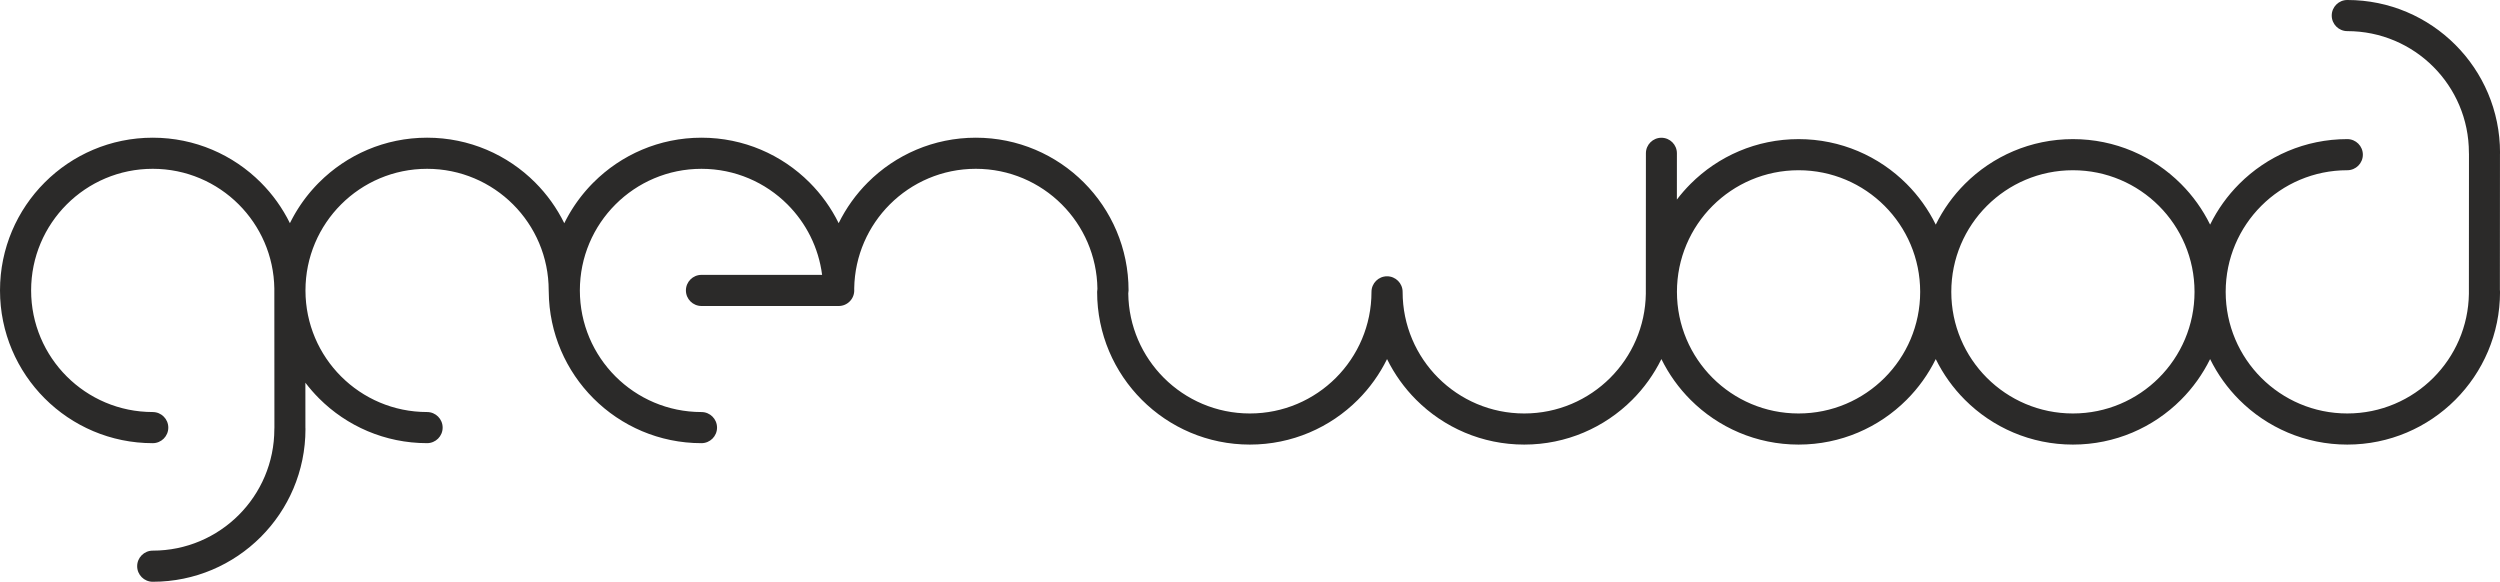 <?xml version="1.0" encoding="UTF-8"?>
<!DOCTYPE svg PUBLIC "-//W3C//DTD SVG 1.1//EN" "http://www.w3.org/Graphics/SVG/1.1/DTD/svg11.dtd">
<!-- Creator: CorelDRAW 2018 (64-Bit) -->
<svg xmlns="http://www.w3.org/2000/svg" xml:space="preserve" width="85.019mm" height="19.785mm" version="1.1" style="shape-rendering:geometricPrecision; text-rendering:geometricPrecision; image-rendering:optimizeQuality; fill-rule:evenodd; clip-rule:evenodd"
viewBox="0 0 37035.94 8618.52"
 xmlns:xlink="http://www.w3.org/1999/xlink">
 <defs>
  <style type="text/css">
   <![CDATA[
    .fil0 {fill:#2B2A29;fill-rule:nonzero}
   ]]>
  </style>
 </defs>
 <g id="Layer_x0020_1">
  <path class="fil0" d="M2262.7 6104.16c127.29,0 230.53,103.24 230.53,230.53 0,127.29 -103.24,230.53 -230.53,230.53 -624.77,0 -1190.46,-253.36 -1599.9,-662.8 -409.44,-409.44 -662.8,-975.18 -662.8,-1599.94 0,-624.77 253.27,-1190.42 662.75,-1599.9 409.44,-409.44 975.18,-662.8 1599.94,-662.8 624.72,0 1190.46,253.27 1599.94,662.75 175.25,175.25 321.84,379.08 432.27,603.94l4.7 -9.58 0.48 -0.96 5.27 -10.45 5.31 -10.5 1.31 -2.57 4.05 -7.84 5.4 -10.41 3.18 -6.06 2.31 -4.31 5.49 -10.32 1.52 -2.83 4.05 -7.45 5.62 -10.28 5.66 -10.24 1.48 -2.61 4.27 -7.62 5.75 -10.15 3.44 -6.01 2.4 -4.14 5.88 -10.11 5.49 -9.37 0.44 -0.7 5.97 -10.06 6.06 -10.02 1.57 -2.66 4.49 -7.32 6.14 -9.93 3.7 -5.97 2.48 -3.92 6.23 -9.89 5.88 -9.24 0.39 -0.61 6.32 -9.8 6.36 -9.76 1.74 -2.7 4.7 -7.01 6.45 -9.71 3.96 -5.92 2.57 -3.75 6.58 -9.63 6.27 -9.1 0.35 -0.48 6.66 -9.54 6.71 -9.54 1.92 -2.7 0.3 -0.39 15.55 -21.61 0.04 -0.09 2.61 -3.57 13.55 -18.3 0.26 -0.39 14.07 -18.56 2.09 -2.74 0.44 -0.57 11.67 -15.12 4.53 -5.79 2.66 -3.35 7.23 -9.1 7.06 -8.8 0.22 -0.3 7.32 -9.02 7.36 -9.02 2.27 -2.74 5.14 -6.19 7.45 -8.93 4.79 -5.71 2.7 -3.18 12.94 -15.07 2.05 -2.4 0.17 -0.17 7.62 -8.76 7.67 -8.71 2.44 -2.74 17.29 -19.25 0.83 -0.96 2.74 -3.01 7.84 -8.54 7.8 -8.45 0.09 -0.09 0.52 -0.52 15.38 -16.38 2.61 -2.74 5.45 -5.66 8.06 -8.36 5.36 -5.53 2.74 -2.79 8.15 -8.28 8.19 -8.23c409.44,-409.44 975.13,-662.8 1599.9,-662.8 624.72,0 1190.46,253.27 1599.94,662.75 175.38,175.38 322.05,379.47 432.53,604.51l4.97 -10.15 0.22 -0.39 5.27 -10.5 5.31 -10.45 1.57 -3.14 3.79 -7.32 5.45 -10.41 5.45 -10.37 5.53 -10.37 11.2 -20.56 5.66 -10.28 1.7 -3.05 4.01 -7.14 5.79 -10.19 3.66 -6.45 2.18 -3.7 5.88 -10.11 5.71 -9.8 0.22 -0.3 5.97 -10.02 11.81 -19.56 0.3 -0.48 6.14 -9.93 3.92 -6.36 2.27 -3.57 6.23 -9.85 6.1 -9.63 0.17 -0.22 6.32 -9.85 2 -3.05 10.8 -16.47 6.49 -9.71 4.14 -6.23 2.35 -3.44 6.58 -9.63 6.49 -9.41 0.13 -0.17 0.83 -1.18 14.68 -20.91 4.66 -6.53 6.8 -9.45 4.44 -6.1 2.44 -3.31 6.88 -9.37 6.84 -9.19 0.13 -0.17 14.03 -18.56 2.27 -2.96 4.84 -6.27 7.14 -9.19 4.66 -6.01 2.53 -3.18 7.23 -9.1 7.19 -8.97 0.09 -0.13 7.32 -9.02 7.36 -9.02 2.4 -2.92 5.01 -6.06 7.45 -8.93 4.92 -5.84 2.61 -3.05 7.54 -8.84 7.54 -8.76 0.04 -0.04 7.67 -8.8 7.67 -8.71 2.53 -2.83 12.98 -14.51 5.14 -5.71 2.66 -2.92 15.42 -16.73 0.3 -0.35 0.04 -0.04 7.93 -8.45 8.02 -8.45 2.61 -2.79 5.4 -5.62 13.46 -13.94 2.7 -2.79 8.19 -8.28 8.19 -8.23c409.44,-409.44 975.13,-662.8 1599.9,-662.8 624.77,0 1190.5,253.36 1599.94,662.8 175.08,175.08 321.62,378.77 432,603.42 110.43,-224.65 256.93,-428.34 432,-603.42 409.44,-409.44 975.13,-662.8 1599.9,-662.8 624.72,0 1190.46,253.27 1599.94,662.75 409.44,409.44 662.8,975.18 662.8,1599.94 0,15.25 -1.52,30.19 -4.36,44.61 6.27,488.24 206.66,929.66 527.49,1250.49 325.97,325.97 776.45,527.67 1274.01,527.67 497.56,0 948.04,-201.69 1274.01,-527.67 325.97,-325.97 527.67,-776.45 527.67,-1274.01 0,-127.29 103.24,-230.53 230.53,-230.53 127.29,0 230.53,103.24 230.53,230.53 0,497.56 201.65,948.04 527.62,1274.01 325.97,325.97 776.45,527.67 1274.01,527.67 497.56,0 948.04,-201.69 1274.01,-527.67 320.22,-320.22 520.52,-760.64 527.49,-1247.75l-0.09 -4.75 1.18 -2074.77c0,-126.81 102.81,-229.62 229.62,-229.62 126.81,0 229.62,102.81 229.62,229.62l-0.39 686.1c62.38,-82.16 130.21,-159.92 203.04,-232.75 409.44,-409.44 975.13,-662.8 1599.9,-662.8 624.72,0 1190.46,253.27 1599.94,662.75 175.25,175.25 321.84,379.08 432.27,603.94 110.43,-224.82 257.06,-428.69 432.27,-603.9 409.44,-409.44 975.13,-662.8 1599.9,-662.8 624.72,0 1190.46,253.27 1599.94,662.75 175.25,175.25 321.84,379.08 432.27,603.94 110.43,-224.82 257.06,-428.69 432.27,-603.9 409.44,-409.44 975.13,-662.8 1599.9,-662.8 127.29,0 230.53,103.24 230.53,230.53 0,127.29 -103.24,230.53 -230.53,230.53 -497.52,0 -948,201.69 -1273.97,527.67 -325.97,325.97 -527.67,776.45 -527.67,1273.97 0,497.56 201.65,948.04 527.62,1274.01 325.97,325.97 776.45,527.67 1274.01,527.67 497.56,0 948.04,-201.65 1274.01,-527.67 320.27,-320.22 520.52,-760.64 527.49,-1247.75l-0.09 -4.75 1.18 -2061.79c-0.61,-6.75 -0.91,-13.63 -0.91,-20.56 0,-497.56 -201.65,-948.04 -527.62,-1274.01 -325.97,-325.97 -776.45,-527.67 -1274.01,-527.67 -127.29,0 -230.53,-103.24 -230.53,-230.53 0,-127.29 103.24,-230.53 230.53,-230.53 624.77,0 1190.5,253.36 1599.94,662.8 409.48,409.48 662.75,975.22 662.75,1599.94 0,6.97 -0.3,13.9 -0.91,20.74l-1.13 2009.34c1.35,10.06 2.05,20.34 2.05,30.75 0,624.81 -253.31,1190.5 -662.8,1599.94 -409.44,409.48 -975.13,662.8 -1599.94,662.8 -624.77,0 -1190.5,-253.36 -1599.94,-662.8 -175.21,-175.21 -321.79,-379.08 -432.22,-603.9 -110.43,224.82 -257.02,428.69 -432.27,603.9 -409.44,409.48 -975.13,662.8 -1599.94,662.8 -624.77,0 -1190.5,-253.36 -1599.94,-662.8 -175.21,-175.21 -321.79,-379.08 -432.22,-603.9 -110.43,224.82 -257.02,428.69 -432.27,603.9 -409.44,409.48 -975.13,662.8 -1599.94,662.8 -624.77,0 -1190.5,-253.36 -1599.94,-662.8 -175.25,-175.25 -321.79,-379.08 -432.22,-603.9 -110.43,224.82 -257.06,428.69 -432.27,603.9 -409.44,409.44 -975.18,662.8 -1599.94,662.8 -624.77,0 -1190.5,-253.36 -1599.94,-662.8 -175.25,-175.25 -321.79,-379.08 -432.22,-603.9 -110.43,224.82 -257.06,428.69 -432.27,603.9 -409.44,409.44 -975.18,662.8 -1599.94,662.8 -624.77,0 -1190.5,-253.36 -1599.94,-662.8 -409.48,-409.48 -662.75,-975.22 -662.75,-1599.94 0,-15.25 1.52,-30.19 4.36,-44.61 -6.27,-488.24 -206.7,-929.66 -527.54,-1250.49 -325.97,-325.97 -776.45,-527.62 -1274.01,-527.62 -497.52,0 -948,201.69 -1273.97,527.67 -319.18,319.18 -519.17,757.67 -527.36,1242.82l0.17 25.79 0 0.48 0 0.44 0 0.44 0 0.44 0.04 0.22 0 0.22 0 0.48 0 0.44 0 0.44 0 0.44 0 0.48 0 0.44 0 0.44 -0.09 5.66 0 0.3 -0.17 5.36 -0.04 0.52 -0.3 5.1 -0.04 0.78 -0.44 4.79 -0.09 1.05 -0.52 4.49 -0.17 1.31 -0.57 4.18 -0.22 1.57 -0.61 3.88 -0.35 1.83 -0.65 3.57 -0.44 2.05 -0.7 3.31 -0.52 2.31 -0.7 3.01 -0.65 2.53 -0.7 2.74 -0.78 2.79 -0.7 2.44 -0.91 2.96 -0.7 2.22 -1.05 3.18 -0.65 1.96 -1.22 3.35 -0.61 1.7 -1.39 3.57 -0.57 1.44 -1.57 3.79 -0.48 1.13 -1.79 4.01 -0.39 0.91 -1.96 4.14 -0.35 0.7 -2.13 4.31 -0.22 0.44 -2.4 4.49 -0.13 0.22 -2.57 4.66 -2.7 4.57 -0.13 0.22 -2.7 4.27 -0.26 0.44 -2.61 4.01 -0.44 0.65 -2.57 3.7 -0.61 0.83 -3.27 4.49 -2.4 3.18 -0.96 1.22 -2.35 2.92 -1.13 1.39 -0.3 0.35 -3.27 3.88 -2.13 2.44 -1.52 1.7 -2.05 2.22 -1.74 1.83 -1.87 1.96 -1.96 2 -1.79 1.74 -2.18 2.09 -1.66 1.57 -2.4 2.22 -1.48 1.35 -2.66 2.31 -1.35 1.13 -2.88 2.44 -1.18 0.96 -3.14 2.53 -1 0.78 -3.4 2.57 -0.78 0.61 -3.7 2.66 -0.61 0.44 -3.92 2.74 -0.44 0.26 -4.23 2.79 -0.22 0.13 -4.49 2.79 0 0.04 -4.57 2.66 -4.31 2.44 -0.3 0.17 -0.48 0.26 -4.23 2.27 -0.7 0.35 -4.09 2 -0.91 0.48 -3.92 1.83 -1.13 0.52 -3.75 1.66 -1.39 0.61 -3.53 1.44 -1.7 0.7 -3.31 1.26 -1.96 0.74 -3.14 1.09 -2.18 0.78 -2.92 0.96 -2.48 0.78 -2.7 0.83 -2.7 0.78 -2.48 0.7 -3.05 0.78 -2.22 0.57 -3.31 0.78 -2.05 0.48 -3.57 0.74 -1.79 0.35 -3.83 0.74 -1.57 0.26 -4.14 0.7 -1.31 0.17 -4.44 0.61 -1.05 0.13 -4.75 0.57 -0.78 0.04 -5.58 0.48 -5.36 0.35 -5.88 0.22 -5.97 0.09 -0.52 0 -2031.69 0c-127.29,0 -230.53,-103.24 -230.53,-230.53 0,-127.29 103.24,-230.53 230.53,-230.53l1787.09 0c-51.8,-405.34 -238.28,-768.65 -513.07,-1043.44 -325.97,-325.97 -776.45,-527.67 -1274.01,-527.67 -497.52,0 -948,201.69 -1273.97,527.67 -325.97,325.97 -527.67,776.45 -527.67,1273.97 0,497.56 201.69,948.04 527.67,1274.01 325.97,325.97 776.45,527.67 1273.97,527.67 127.29,0 230.53,103.24 230.53,230.53 0,127.29 -103.24,230.53 -230.53,230.53 -624.77,0 -1190.46,-253.36 -1599.9,-662.8 -405.65,-405.65 -658.05,-964.81 -662.71,-1582.69 -0.44,-5.66 -0.61,-11.46 -0.61,-17.25 0,-497.56 -201.69,-948.04 -527.67,-1274.01 -325.97,-325.97 -776.45,-527.62 -1274.01,-527.62 -497.52,0 -948,201.69 -1273.97,527.67 -325.97,325.97 -527.67,776.45 -527.67,1273.97l0 0.48 0 0.48 0 0.52 0 0.48 0 0.48 0 0.48c0.78,496.48 202.26,945.69 527.67,1271.09 325.97,325.97 776.45,527.67 1273.97,527.67 127.29,0 230.53,103.24 230.53,230.53 0,127.29 -103.24,230.53 -230.53,230.53 -624.77,0 -1190.46,-253.36 -1599.9,-662.8 -72.79,-72.79 -140.66,-150.59 -203.04,-232.75l0.39 665.32c0.61,6.84 0.91,13.77 0.91,20.78 0,624.72 -253.27,1190.46 -662.75,1599.94 -409.44,409.44 -975.18,662.8 -1599.94,662.8 -127.29,0 -230.53,-103.24 -230.53,-230.53 0,-127.29 103.24,-230.53 230.53,-230.53 497.56,0 948.04,-201.69 1274.01,-527.67 325.97,-325.97 527.62,-776.45 527.62,-1274.01 0,-6.93 0.3,-13.77 0.91,-20.52l-1.18 -2054.25 0.09 -4.75c-6.97,-487.15 -207.27,-927.56 -527.49,-1247.79 -325.97,-325.97 -776.45,-527.62 -1274.01,-527.62 -497.56,0 -948.04,201.69 -1274.01,527.67 -325.97,325.97 -527.62,776.4 -527.62,1273.97 0,497.56 201.69,948.04 527.67,1274.01 325.97,325.97 776.45,527.67 1273.97,527.67zm29720.15 -3054.61c-325.97,-325.97 -776.45,-527.62 -1274.01,-527.62 -497.52,0 -948,201.69 -1273.97,527.67 -325.97,325.97 -527.67,776.45 -527.67,1273.97 0,497.56 201.65,948.04 527.62,1274.01 325.97,325.97 776.45,527.67 1274.01,527.67 497.56,0 948.04,-201.65 1274.01,-527.67 326.02,-325.97 527.67,-776.45 527.67,-1274.01 0,-497.56 -201.69,-948.04 -527.67,-1274.01zm-5338.39 -527.62c-497.52,0 -948,201.69 -1273.97,527.67 -325.97,325.97 -527.67,776.45 -527.67,1273.97 0,497.56 201.65,948.04 527.62,1274.01 325.97,325.97 776.45,527.67 1274.01,527.67 497.56,0 948.04,-201.65 1274.01,-527.67 326.02,-325.97 527.67,-776.45 527.67,-1274.01 0,-497.56 -201.69,-948.04 -527.67,-1274.01 -325.97,-325.97 -776.45,-527.62 -1274.01,-527.62z"/>
 </g>
</svg>
